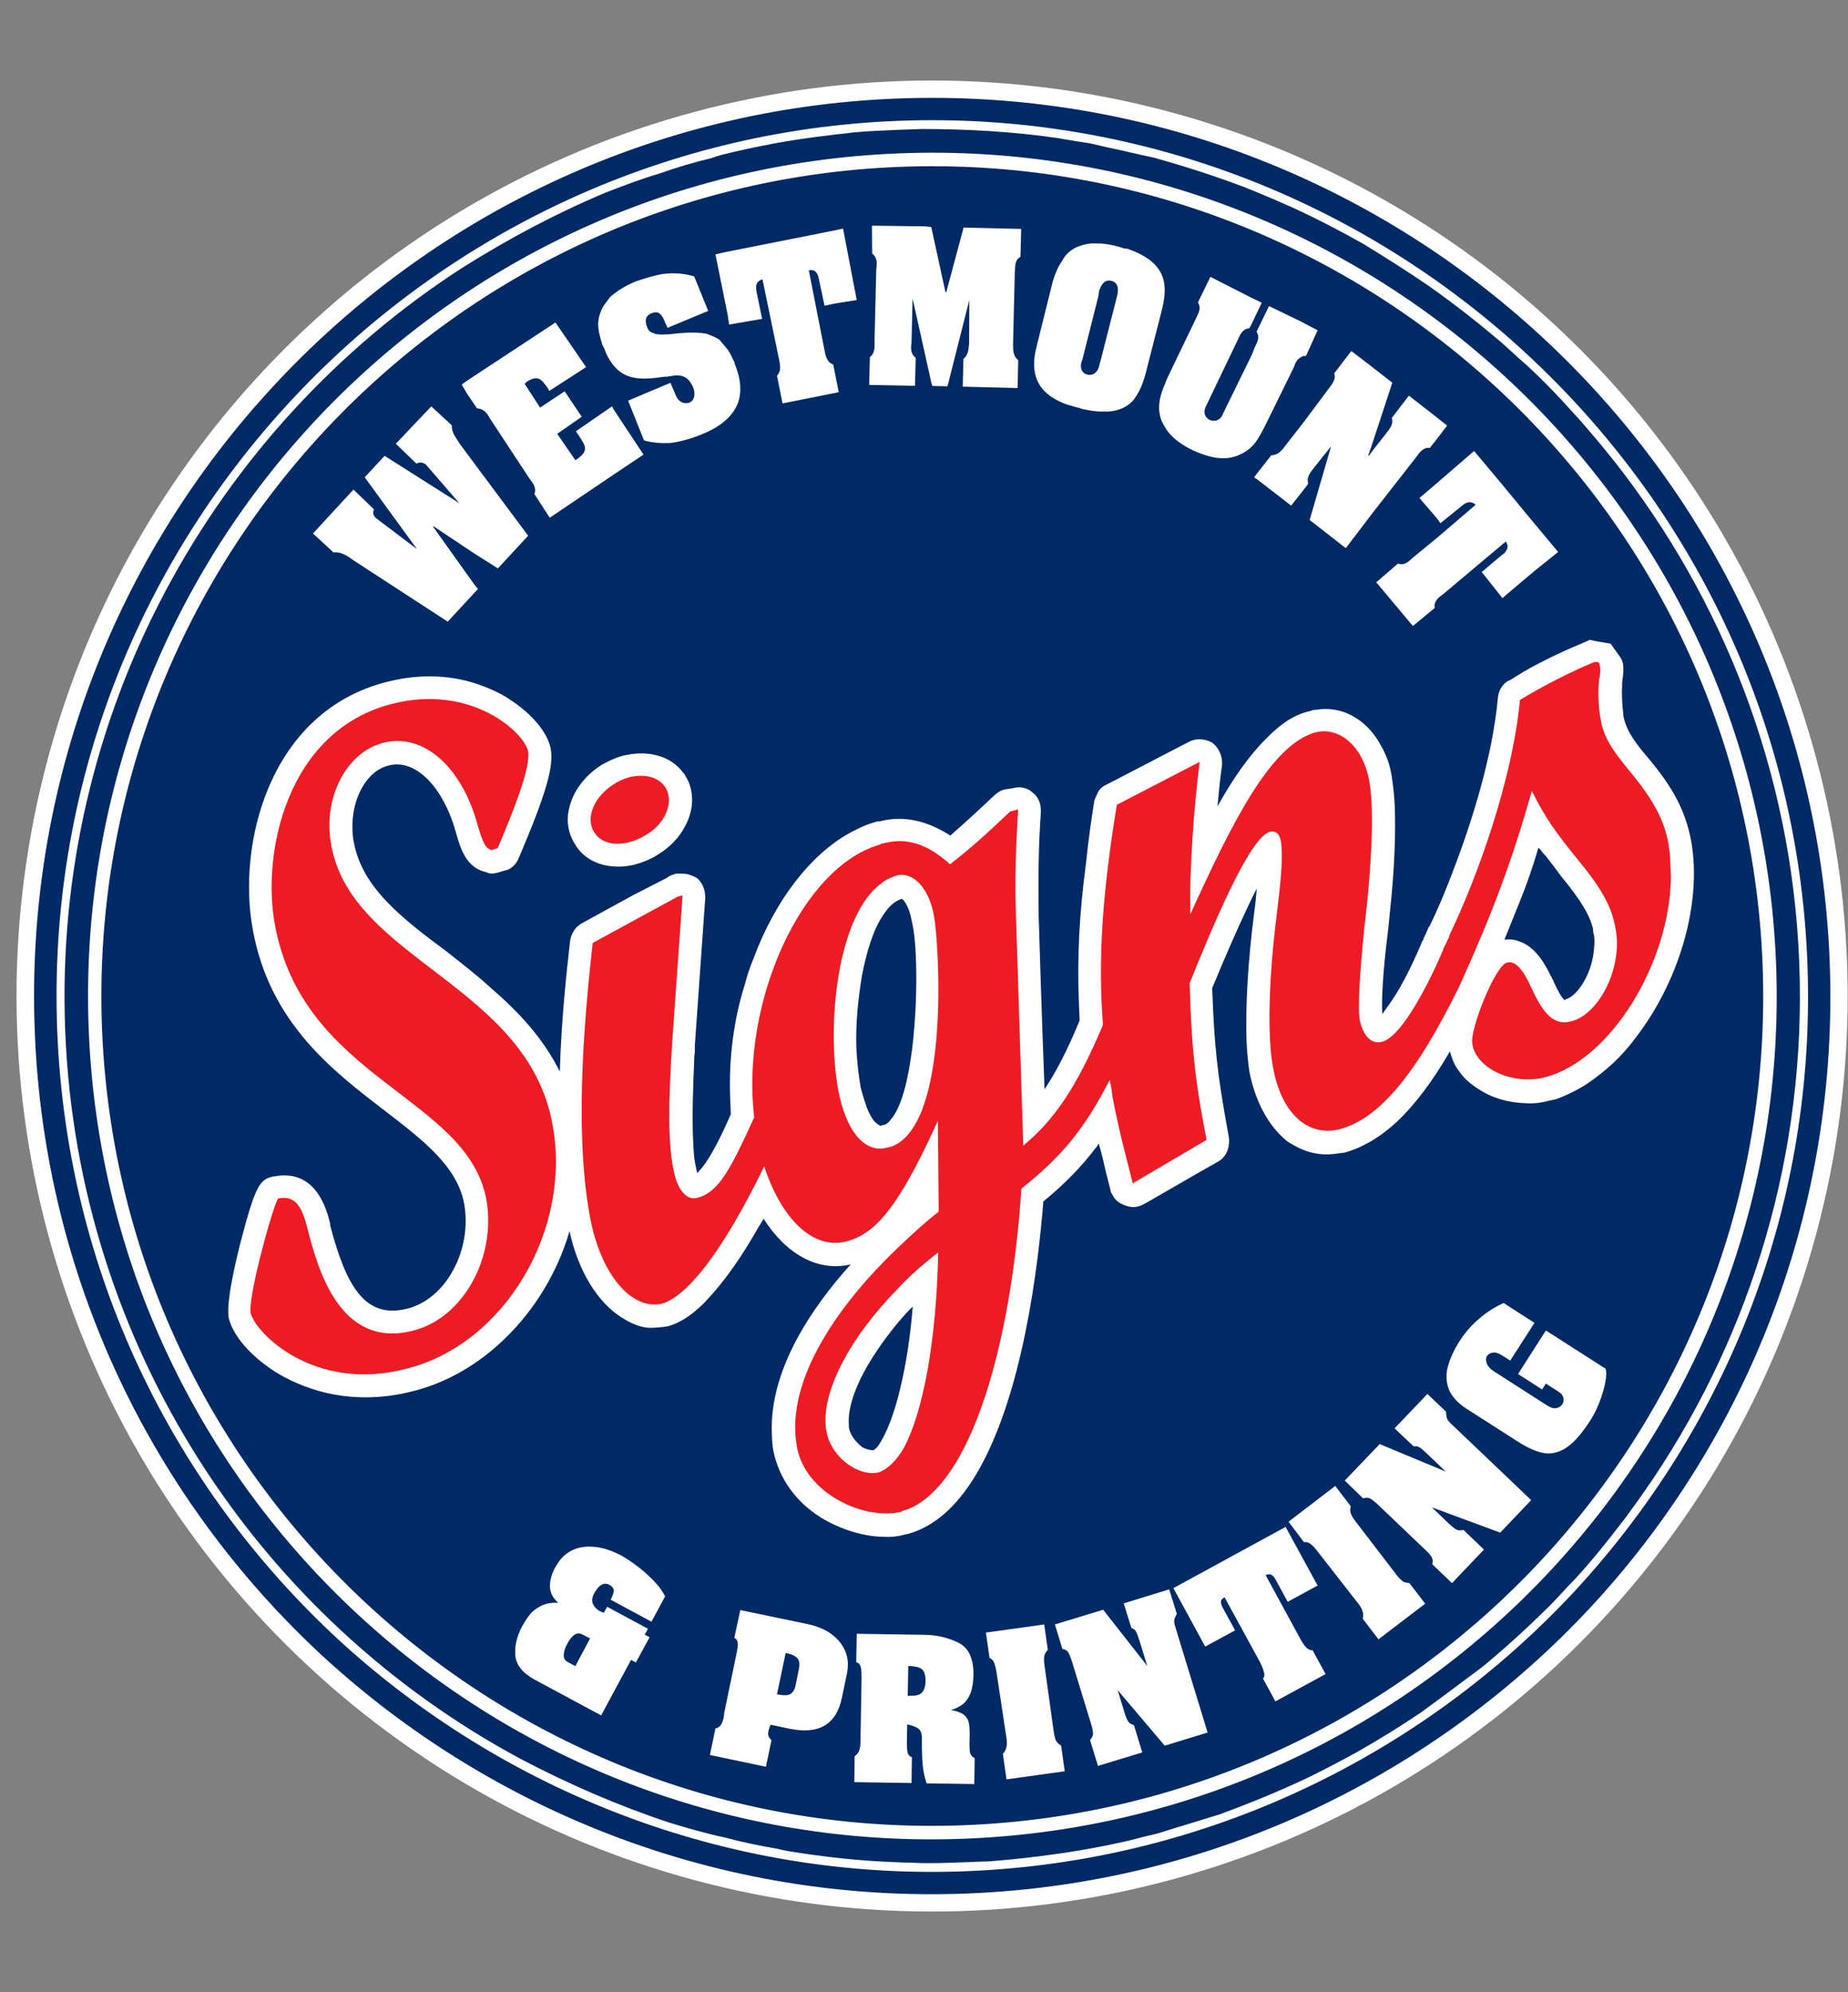 <?xml version="1.0" encoding="utf-8"?>
<!-- Generator: Adobe Illustrator 25.4.1, SVG Export Plug-In . SVG Version: 6.00 Build 0)  -->
<svg version="1.1" id="Layer_1" xmlns="http://www.w3.org/2000/svg" xmlns:xlink="http://www.w3.org/1999/xlink" x="0px" y="0px"
	 viewBox="0 0 1068.6 1152" style="enable-background:new 0 0 1068.6 1152;" xml:space="preserve">
<rect x="0" y="0" width="1068.6" height="1152" fill="#808080" stroke="none"/>
<style type="text/css">
	.Arched_x0020_Green{fill:url(#SVGID_1_);stroke:#FFFFFF;stroke-width:0.25;stroke-miterlimit:1;}
	.st0{fill:#FFFFFF;}
	.st1{fill:#002A66;}
	.st2{fill-rule:evenodd;clip-rule:evenodd;fill:#002A66;}
	.st3{fill-rule:evenodd;clip-rule:evenodd;fill:#FFFFFF;}
	.st4{fill-rule:evenodd;clip-rule:evenodd;fill:#ED1C24;}
</style>
<linearGradient id="SVGID_1_" gradientUnits="userSpaceOnUse" x1="233.092" y1="972" x2="233.799" y2="971.293">
	<stop  offset="0" style="stop-color:#20AC4B"/>
	<stop  offset="0.983" style="stop-color:#19361A"/>
</linearGradient>
<ellipse transform="matrix(0.707 -0.707 0.707 0.707 -249.396 549.902)" class="st0" cx="539.1" cy="576" rx="529.5" ry="529.5"/>
<g>
	<path class="st1" d="M910.7,920c-87.8,94.5-212.3,156.6-351.9,162.1c-139.2,5.5-268.1-46.7-363.1-133.9
		C100.1,859.8,38.6,735.8,33.1,596.1c-5.5-139.7,46.1-268.1,134.4-363.6c87.8-95,212.2-157.1,351.4-162.6
		c139.7-5.5,268.6,46.6,363.6,134.5c95.5,88.3,157.1,212.2,162.6,351.9C1050.6,696,999,824.4,910.7,920L910.7,920z M891.5,194.7
		C793.8,104.4,661.7,51.4,518.4,57c-142.8,5.6-270.3,68.9-360.6,166.6C67.5,321.2,14.5,453.3,20.1,596.6
		C25.7,740,89,867.5,186.7,957.8c97.7,89.8,229.7,142.8,372.5,137.2c143.3-5.6,270.8-68.9,361.1-166.1
		c90.3-97.7,143.3-229.8,137.7-373.1C1052.4,412.5,989.2,285,891.5,194.7L891.5,194.7z"/>
</g>
<path class="st2" d="M1040.4,556.5c-4.3-110.1-44.2-210.4-107.6-290.6c-4.9-6-9.3-11.6-14.2-17.1c-3.3-4-6.5-7.5-9.8-11.1
	c-8.1-9-16.8-18.1-26-26.5c-5.9-5-11.3-10.5-17.3-15.4c-12.9-10.9-26.3-21.3-39.7-30.7c-12.3-8.4-24.6-16.2-37.4-24
	c-12.8-7.3-26-14.1-39.3-20.3c-9.5-4.3-19.6-8.6-29.1-12.4c-17.4-6.6-34.8-12.2-52.7-17.2c-5.8-1.3-12.1-2.6-17.8-4
	c-6.3-1.3-12.1-2.6-17.8-4c-4.2-0.9-8.4-1.2-12.6-2.1c-2.6-0.4-5.2-0.8-7.8-1.3c-25.6-3.7-52.2-5.2-78.7-5.2
	c-4.1,0.2-8.8,0.3-13.5,0.5c-8.8,0.4-17.7,0.7-26.5,1.6c-4.7,0.7-8.8,0.9-13.5,1.6c-21.2,2.4-41.9,6.3-62,11.3
	c-2,0.6-4.1,1.2-5.6,1.8c-10.3,2.5-20.6,5.5-30.3,9c-10.3,3-21,7.1-31.3,11.1c-28.6,12-56.1,26.7-82.5,43.3
	c-144,93-236.9,257.9-229.7,441.2c7.2,183.3,112.7,340.4,263.6,421.3c27.6,14.5,56.2,26.9,85.7,36.7c10.5,3.2,21.6,6.4,32.1,8.6
	c10,2.7,20.5,4.9,30.9,6.6c1.6,0.5,3.7,0.9,5.8,1.3c20.4,3.3,41.3,5.7,62.7,6.4c4.7,0.3,8.9,0.2,13.6,0.5c8.8,0.2,17.7-0.2,26.5-0.5
	c4.7-0.2,9.4-0.4,13.5-0.5c26.4-2.1,52.8-5.7,78.1-11.4c2.6-0.6,5.2-1.2,7.7-1.9c4.1-1.2,8.2-1.9,12.4-3.1
	c5.7-1.8,11.3-3.6,17.5-5.4c5.7-1.8,11.8-3.6,17.5-5.4c17.4-6.4,34.3-13.3,51.2-21.3c9.2-4.5,18.9-9.6,28-14.6
	c12.7-7.2,25.4-15,37.6-23.3c12.1-8.8,23.7-17.6,35.4-26.3c12.6-10.4,25.1-21.8,37.2-33.7c5.5-5.4,10.5-11.3,16-16.8
	c8.5-9.2,16.4-18.9,23.8-28.5c3-3.8,5.9-7.5,8.9-11.8c4.4-5.9,8.4-11.8,12.8-18.2C1012.9,769.8,1044.7,666.6,1040.4,556.5z"/>
<path class="st3" d="M977.9,486.2c-3.3-17-10-30.3-25.3-48.4c-10.4-12.1-12.6-17.7-13.9-23.9l0-1c-0.7-4.6-1-11.4-0.7-17.1l0-1
	c0.4-3.1,0.8-5.8,0.7-8.4c-0.1-1.6-0.1-3.1-0.7-4.1c0,0,0-0.5-0.6-1.5c-1.7-2.5-6.1-8.6-6.1-8.6l-7.8-1.3l-4.2-0.9
	c-1,0.6-2.6,1.1-5.1,2.3c-5.6,2.3-14.8,6.3-24.5,11.4c-5.6,2.8-11.2,6.2-16.3,9.5l-1.5,0.6c-3.5,2.2-5.5,5.9-5.8,10.1
	c-2.9,32.3-14.4,70.2-26.7,101.9c-4.2,11.1-8.5,21.1-12.9,30.1c0,0-0.5,0-0.5,0.5c0,0,0,0.5-0.5,1.1c0,0.5-2.4,5.3-2.4,5.3
	c0,0.5,0,1-0.5,1.1c-6.2,14.8-12,26-16.9,33.4c-2.4,3.7-4.9,7-6.4,9.1c0-0.5,0-1-0.1-2.1c-0.2-6.2,0.2-20.8,3.4-45.9
	c0.4-3.7,0.8-7.3,1.1-11c2.7-24.5,3.4-45.9,2.8-61.5c-0.3-6.7-1-11.9-1.7-16.6c-0.8-5.7-2.5-10.8-4.8-15.4
	c-4-8.2-9.4-14.7-15.8-18.6c-7.5-4.9-15.8-6.1-23.6-4.8c-1,0-1.6,0.1-2.6,0.6c-9.3,1.9-17.4,7.4-25.4,15.6
	c-10,9.8-19.4,23.1-28.6,39.6c0.7-7.8,1.5-15.7,2.7-24.5c0-0.5-0.1-1-0.1-1.6c-0.2-4.2-2.4-8.2-5.6-10.7c-4.2-2.4-9.5-2.7-13.5-0.5
	l-6.6,3.4l-17.3,9l-17.3,9l-6.6,3.4c-2.6,1.1-4.6,3.3-5.5,5.9c-0.5,1.1-1,2.1-1.4,3.2c-2.1,13.1-3.7,25.1-4.8,36.1
	c-4,29.8-5.1,54.8-4.2,79.2c0.2,4.1,0.3,7.8,0.5,11.9c-7.1,17.4-13.9,30.2-20.3,39.8c-1.5-37.4-3.4-100.2-3.4-100.2
	c-0.3-22.3-0.1-41.1,1.3-60.4c0-0.5,0-1-0.1-1.6c-0.1-3.6-1.8-7.2-4.5-9.2c-3.2-3-7.4-3.9-11.6-2.7l-4.6,0.7
	c-2.6,0.6-4.1,1.7-6.1,3.4c-11.5,10.9-18.1,16.8-25.6,23.4l-0.5-0.5c-13.3-8.3-26.5-11.4-40.3-7.8c-0.5,0-1,0-1.6,0.1
	c-4.1,1.2-7.7,2.4-11.8,4.6c-25,11.9-46.8,40.3-59.5,74.6c-1.9,4.7-3.8,10-5.1,15.3c-6.5,20.5-9.2,43-8.4,64.8
	c0.1,3.1,0.2,6.2,0.4,9.9c-6.2,14.3-13,27.5-18.5,33c0,0.5-0.5,0.5-1,1.1c0-1-0.6-2.1-0.7-3.6c-1.2-4.6-1.5-10.9-1.7-17.6
	c-0.5-11.9,0-27.6,0.8-46.8c0.4-2.1,0.3-4.2,0.3-6.2l6-85c0-0.5,0-1-0.1-1.6c-0.1-3.6-1.8-7.2-4.5-9.7c-1.6-1-3.7-1.9-5.8-2.4
	c-2.1-0.4-4.2-0.3-6.3-0.3l-2.1,0.6c-1.5,0.6-2.5,1.1-3.1,1.7l-19.9,10.2l-29.5,16.2c-4.1,2.2-6.5,6.5-6.9,10.7
	c-1.9,16.7-5,44.4-5.9,75.1c-9.6-19.4-24.2-34.9-39.9-48.4c-8.1-7.5-17.2-14.4-25.2-20.8c-26.8-19.8-49.3-37.6-54-63.4
	c-0.6-2.6-0.7-5.2-0.8-7.2c-0.7-17.7,8-34.1,20.9-37.2c15.4-4.2,31.7,12.3,39,39c2.4,8.2,5.5,20.1,17.5,22.7c2.1,1,4.2,0.9,6.3,0.3
	l4.1-1.2c4.1-0.7,7.1-3.9,8.5-7.6c15.7-37,20.3-52.8,18.3-63.1c-1.9-9.3-10.7-19.9-23.5-28.2c-4.3-3-10.1-5.9-18-8.7
	c-13.2-4.7-31.5-7.1-53.1-1.6c-68.5,17.3-86.8,94.4-77.6,143.5c9.9,54.2,46.9,81.9,76.4,104.6c22.5,17.3,41.8,32.2,45.8,53.8
	c4.7,26.3-10.3,55-33,60.6c-24.7,6.2-35.4-13.7-44.5-48.2l0-1c-1.9-7.7-8-31.9-32.3-27.3l-0.5,0c-7.7,1.8-10.2,4-19.3,39.2
	c-8.1,32.6-6.8,39.3-6.7,41.9c2,10.3,12.3,22.4,26.7,31.7c13.3,8.3,41.4,21.3,80,11.4c20.1-5,38.4-16.1,52.9-30.2
	c17.5-16.8,30.7-38.6,37.6-62.3c5.1,23.2,16.2,41,30,49.8c5.3,3.4,10.6,5.8,16.4,6.1c3.6-0.1,6.7-0.3,10.4-0.9
	c6.7-1.8,13.8-6.3,20.8-13.3c9-9.2,18.9-22.1,29.1-39.6c1.5-2.7,3.4-5.9,5.4-9l0-0.5c13.3,20.8,31.4,31,50.5,26.6
	c-23.4,25.9-47,61.7-45.6,97.5c0.1,3.6,0.3,7.3,0.9,10.4c3.2,15.5,12.6,29.2,27.5,38.5c11.2,6.8,24.4,11,36.3,11.1
	c4.7,0.3,8.9-0.3,13-1.5l0.5,0c16-4.3,28.5-16.2,38.8-32.7c28.4-45.8,37.2-124.7,40-159.7c12.6-10.4,22.1-20.1,31-31.9
	c0.5-0.5,0.5-1.1,1-1.6c1.8,5.6,3.1,11.9,4.3,17l2.5,9.8c0,1,0.6,2.1,1.1,2.6c1.2,3.1,3.8,5,6.5,6c2.1,1,4.2,1.4,6.3,1.3
	c2.1-0.1,3.6-0.7,5.7-1.8l11.7-6.7l17.3-10l13.7-7.8c4.1-2.2,6.5-7,6.3-12.2c0-0.5,0-1-0.1-1.6c-4.7-26.3-8-44.4-9.3-77.6
	c-0.1-2.6-0.2-5.7-0.4-8.8c10.5-25.4,19.1-44.4,25.8-57.7c-0.4,4.2-0.7,8.9-1.5,14.1c-3.6,28.2-5.1,54.3-4.4,74
	c0.3,7.3,1,13.5,1.7,18.1c3.2,16,10,29.2,19.2,37.7c1.6,1.5,3.2,3,5.3,3.9c7,4.4,15.3,6.7,23.6,5.8c2.1-0.1,4.6-0.7,6.7-0.8
	c10.8-3,21-9.1,31-18.4c10-9.7,19.9-22.6,30.1-40.2c1.2,4.1,2.4,7.7,5.1,11.2c2.8,4.1,6.5,7.5,11.3,10.5c8,5.4,18,8.1,27.9,8.3
	c4.7,0.3,9.3-0.4,13.5-1.6c1,0,2-0.6,3.1-0.6c8.2-2.9,16.9-7.4,24.4-13.4c3-2.2,6-4.9,9.1-7.6c4.5-4.3,9-9.2,12.9-14.6
	C970.2,568.7,984.5,523.4,977.9,486.2z M521.1,800.6c-4,17.8-8.8,28.4-12.2,33.8c-1.5,2.7-3,3.8-4,4.3c-1,0-3.7-0.4-6.3-1.8
	c-3.7-3-7-7-7.7-11.2c0-1-0.1-2.1-0.1-3.1c-0.4-10.4,5.3-25.2,16.1-41.2c3.9-5.9,7.9-11.2,12.9-17.2c2.5-2.7,5-5.9,8-8.6
	C526.3,773.9,523.8,789,521.1,800.6z M515.1,647.4c-1.5,2.1-3,3.2-5.1,3.3c-0.5,0.5-1,0.6-2.1-0.4c-2.1-1-4.3-4-6.6-9.6
	c-1.1-3.1-2.4-7.2-3.6-11.8c-1.3-7.2-2.1-15-2.5-22.8c-0.5-14,1-28.1,3.1-41.2c2.6-14.1,6.7-27.3,12.1-35.3
	c3.4-5.3,6.9-8.6,11.1-9.8c1.1,0.5,4.3,4.5,5.7,12.8c1.2,4.6,2.1,12.4,2.4,20.7C530.9,585.4,527.1,633.9,515.1,647.4z M921.2,552.9
	c-2.1,12.6-10,23.8-16.2,25.1c0,0,0,0,0,0.5c-1-0.5-3.2-3-7.2-12.2c-0.5-0.5-0.6-1.5-1.1-2c-2.9-6.1-8.5-16.3-17.4-19.6
	c-3.2-1.4-6.3-1.8-9.4-1.2c2.8-6.9,5.7-14.3,8.5-21.1c4.3-10.6,8-21.1,11.2-32.2c1.6,1.5,2.7,3.5,4.4,5c2.7,3.5,5.5,7.1,8.8,11.6
	c11.5,14.1,15.9,21.7,17.8,28.4c0.6,1.5,0.6,2.6,0.7,4.1c0.6,1.5,0.6,3.1,0.7,4.6C922,547.2,921.6,550.3,921.2,552.9z M203.9,323.7
	l55,35.8l16-17.3l1.5-1.6l-1.7-2l-24.2-33.9l0-0.5l23.5,15.7l13.9,8.8l17.5-18.9l-33.5-45l-6-8.1c-2.2-3.6-4.9-6.6-4.6-10.7
	l-11.9-11l-20.5,21.6l11.9,11.5c2-1.1,4.1-0.7,5.7,0.8l19.1,22.1l-43.2-27.4l-11.5,12.4l30.2,41.5l-23.6-17.8
	c-1.6-1.5-2.2-3-1.2-5.1l-11.9-11.5l-23.4,25.4l11.9,11C196.4,318.8,200.7,321.2,203.9,323.7z M275.8,236.1c4.2,0.4,5.8,2.9,7.5,5.9
	l22.7,34.5c2.2,3,4.4,5.6,3,9.2l8.9,13.7l38.5-26l15.7-10.5l-17.1-25.9l-1.1-2L333,249.4l1.7,2.5c3.9,6.1,6,8.6-1,13.6l-1,0.6
	l-10.5-15.2l14.2-9.9l-9.9-14.7l-14.2,9.4l-8.9-13.7l1-1.1c6.1-3.9,8.2-2.4,12.1,3.2l1.1,2l21.3-13.8l-17.7-25.8L270,220.2l-3,2.2
	l3.3,5.6L275.8,236.1z M394.9,446.7c-6.6-9.1-19.2-12.8-32.1-10.2c-4.7,0.7-9.8,3-14.9,5.8c-9.6,6.1-16.6,15.2-18.8,25.2
	c-1.8,7.3-0.5,14.6,3.4,20.7c6.1,10.7,19.3,14.8,32.7,12.2c5.1-1.2,10.3-3,15.4-6.3c7.1-4.4,12.1-9.8,15.5-16.2
	c2.9-5.3,4.3-11.1,4.1-16.3c-0.2-4.7-1.4-9.3-4.2-13.4C396,447.7,395.4,447.2,394.9,446.7z M349.4,201.5c1.2,3.6,2.9,6.6,4.5,8.7
	c7.1,9.6,16.5,9.7,30,7.7l2.1-0.1c6.7-1.3,11.4-1.5,14.8,6.2c1.2,3.1,1.3,7.2-2.2,8.9c-2.1,0.6-4.2,0.2-5.8-1.3
	c-1.6-1-2.8-5.1-5.1-10.2l-1.5,0.6l-23,9.7l9.2,23c5.2,1.4,9.9,1.7,15.1,1.5c6.2-0.8,12.4-2.6,18-4.9c4.6-1.8,8.7-4,12.2-6.7
	c2-1.6,4-3.3,5.5-5.4c6.5-8.1,6-18.4,1.5-29.2l0-0.5c-1.1-2-1.7-3.6-2.8-5.6c-1.1-2-2.7-3.5-3.8-5c-1.1-1-1.6-2-2.2-2.5
	c-2.2-1.5-4.8-2.4-7.4-3.4c-6.8-1.3-15.6-0.4-22.3,0.4l-1.1,0c-2.1,0.1-5.7,0.2-7.3-0.8c-2.1-0.4-3.2-2-3.8-4
	c-1.2-3.1-0.8-6.2,2.8-7.4c4.6-2.3,6.8,2.3,8,5.9l0.6,1l0.6,1.5l23.5-9.8l-8.1-20c-6.3-1.8-12.1-2.1-17.7-1.4
	c-5.2,0.7-10.3,2.5-16,4.3c-5.6,2.3-11.2,5.6-15.2,9.4c-1,1.6-2.5,3.2-3.5,4.8c-4.4,8-3.6,13.1-0.7,22.4L349.4,201.5z M421.6,187.7
	l19.1-3.3l-3.2-15.5c-0.7-4.1-0.2-6.2,3.4-7.4l9.6,46.4c0.7,3.6,1.3,6.7-1.2,9.4l3.2,16l32.5-6.5l-3.2-16c-3.7-1.4-4.4-5-5-8.1
	l-9.1-46.4c3.6-0.7,5.2,1.4,5.9,5.5l3.2,15l6.2-1.3l12.4-2l-7.9-41.3l-6.2,1.3l-61.9,12.3l-5.7,1.3l7.1,35.1L421.6,187.7z
	 M529.5,206.9c-3.2-2.5-2.8-5.6-2.4-9.3l0.6-25l10.8,48.5l0.6,2.1l8.8,0.2l12.6-49.9l-0.1,25c-0.4,3.1-0.3,6.8-3.3,9l-0.4,16.1
	l31.7,0.8l0.4-16.1c-3.2-2.5-2.9-6.1-3-9.2l1-41.6c0.4-3.7-0.3-6.8,3.3-9l0.4-16.1l-33.3-0.8l-10,37.3l-0.5,0l-8.2-37.6l-3.6-0.4
	l-30.7-0.4l0.1,16.1c3.2,2.5,2.8,5.6,2.4,9.3l-1,41.1c0.1,3.6,0.3,7.3-2.7,9.5l-0.4,16.1l26.5,0.5L529.5,206.9z M617.4,234.1
	c2.1,0.4,4.2,1.4,6.8,1.8l1.1,0.5c4.2,0.9,8.4,1.7,12.5,1.6c6.8,0.3,13-1.6,17.4-6.4c3-3.8,5.4-8.5,7.2-15.4l8.6-33.6l0.9-3.7
	c2.7-10.5,1.9-17.8-2-23.3c-3.9-5.6-10.2-9-18.1-11.8c-1.6,0.1-2.6-0.4-4.2-0.9c-4.7-1.4-9.4-2.2-13.6-2.1
	c-4.7-0.3-8.8,0.9-12.4,2.6c-3.1,1.7-5.6,3.9-7.5,7.6c-2,2.7-3.9,6.9-5.3,11.6l-9.4,37.8C594.5,219.4,602.7,228.9,617.4,234.1z
	 M625.8,208.3l9.4-37.3l0.4-3.1c0.5-0.5,1.8-6.8,7.1-5.5c5.3,1.4,3.4,7.7,3.4,8.2l-9.5,37.3l-0.9,3.2c0,0.5-1.3,6.8-7.1,5.5
	C623.4,215.1,625.3,208.8,625.8,208.3z M671.9,243.9c0.6,1,1.1,2,1.7,3.1c3.9,6.6,10.3,10.5,16.1,13.4c7.4,3.3,15.9,6.1,24.1,3.7
	c5.6-1.8,9.2-4.5,12.2-8.3c2-2.7,3.9-6.4,5.8-10.1l16.4-33.4c0.9-2.6,1.9-4.8,4.4-5.9c0.5-0.5,1.5-0.6,2.6-0.6l6.7-14.8l-10.1-5.3
	l-18-8.7l-7.2,14.8c2.2,3.6,0.2,6.2-1.2,9.4l-1.4,3.7l-16.9,34.5c-0.4,1.6-2.9,5.3-7.7,3.4c-4.2-2.4-2.9-6.6-1.9-8.2l18.3-38.2
	c1.4-3.2,2.9-6.3,6.5-6.5l1-1.6l6.3-13.2l-6.9-3.4l-22.8-11.6l-7.2,14.8c2.2,3.6,0.2,6.2-1.2,9.4l-16.3,33.9c-1,2.1-1.4,3.7-2.4,5.8
	C670.3,230.4,669,236.7,671.9,243.9z M754.1,243.8l-10.9,14c-2,2.7-4,5.3-8.1,5.5l-8.4,10.7l-1.5,2.1l1.6,1l19.8,15.3l8.9-11.3
	l1-1.6c-1.2-3.6,1.3-6.3,3.3-9l9.9-12.4l-12.4,42.6l20.9,16.3l16.3-21.4l24.3-31.1c2-2.7,3.9-5.9,8.1-5.5c0,0,1-1.6,2.5-3.2l7.4-9.7
	l-8.1-6.4l-14-10.9l-9.9,12.9c1.2,3.6-1.3,6.3-3.3,9l-8.4,10.7l-1.5,2.1l-0.5,0l1.9-5.3l12.1-36.9l-14-10.9l-9.7-7.4l-9.9,12.9
	c1.2,3.6-1.3,6.3-3.3,9L754.1,243.8z M820.8,288l10.4,12.1l1.7,2.5l12.1-9.8c3-2.7,5.6-3.3,8.3-0.9l-21.6,18.5l-14.6,12
	c-2.5,2.2-5,4.9-8.7,3.5l-12.1,10.4l-0.5,0.5l0.5,0.5l20.7,24.7l12.6-10.4c-0.6-3.1,1.4-5.3,3.4-6.9c0.5-0.5,1-0.6,1.5-1.1l35.7-30
	l0.5-0.5c1.7,2.5,1.2,4.1-0.3,6.2c-0.5,0.5-1,1.1-2,1.7l-11.6,9.8l12,15.1l2.5-2.2l16.1-13.6l13.6-10.9l-14.7-17.6l-17.5-21.2
	l-16.4-19.6l-22.1,19.1L820.8,288z"/>
<path class="st4" d="M373.4,482.9c11.7-6.7,16.4-19.4,11.4-27.5c-5-8.1-18.6-9.2-29.7-2c-11.7,7.2-16.9,19.9-11.4,28
	C348.7,489.6,361.7,490.1,373.4,482.9L373.4,482.9z M515.7,663c-1,0.1-1.5,0.6-2.6,0.6c-12.8,3.6-23.7-9-28.3-32.7
	c-7.2-38.7-0.4-101.9,24.9-120.1c2.5-2.2,5.6-3.3,8.7-4.5c9.8-2.5,19,7.6,21.7,23.6C542.7,543.3,550.1,649.7,515.7,663L515.7,663z
	 M522.6,837.4c-4.4,7.5-9.4,12.3-14.6,14.1c-11.3,2.5-27.3-8.3-30.1-23.8c-4-21.2,13-53.6,41-82.2c7-7.6,15-14.6,23.6-21.2
	C541.5,775.8,533.7,816.7,522.6,837.4L522.6,837.4z M964.9,488.3c-2.6-13.9-8.3-25.1-22.5-42.3c-10.9-13.1-15.4-20.7-16.8-30
	c-1.3-6.2-1.7-15.5-0.9-23.4c0.9-3.1,0.8-6.8,0.2-8.3c-0.1-1.6-1.1-1.5-2.7-1.5c-2.1,0.6-24.5,10.3-43.3,22
	c-4.4,46.5-24.6,102.4-40.9,136.3c0,0.5,0,1-0.5,1.6c-1,2.1-1.9,4.2-2.9,5.8l0,0.5c-7.1,16.9-23.5,50.3-35.3,53.4
	c-6.2,1.8-11-3.2-13-12.5c-1.3-7.2,0-27,2.6-53.2c4.7-38.7,5.6-70.4,2.9-84.9c-3.4-19.6-16.8-31.6-30.7-28.4
	c-26.3,6.8-48.9,52.9-72.8,105.3c-0.6-27,2.2-62.5,5.4-88.1l-47.9,24.8c-8.4,51.3-11,89.9-8,127.2c-15.7,37.5-29,55.7-46.1,69.9
	l-4.2-132.5c-0.8-21.3,0-41.1,1.2-61.9l-4.6,1.2c-15.5,14.6-22.1,20.6-34.7,30.5c-13.5-12-25.1-15.7-39-12c-0.5,0-1,0-1.5,0.6
	c-45.3,12.7-80.7,91.1-72.8,157.8c-12.9,28.1-20.1,43.4-33,46.5c-6.2,1.8-11.7-5.3-13.6-16.1c-3.2-14.4-3.1-38.4-0.8-73.8l6-85
	l-2.6,0.6l-49.4,26.9c-3.4,31.9-11.5,104.5-1.6,158.2c6,33,24,54.7,42,50.3c8.2-2.4,27.5-15.1,58.8-79.3
	c10.1,30.8,28.4,48.3,47.5,43.4c9.8-2.5,18.4-9,27.7-22.4c7.4-10.7,15.6-26.1,25.2-47.3l0.5,52.5c-7.1,5.5-15.6,13.1-24.6,21.8
	c-30.6,29.3-64.7,74.3-57.4,114.1c4.7,26.9,38.6,42.7,60.2,37.7c1-0.6,2-1.1,3.1-1.2c37.9-14,60.7-97,66.5-185.7
	c22.7-18.1,36.1-33.7,51.1-62.9c0.6,3.1,1.3,6.2,1.4,8.8c4,21.2,8.2,36.1,11.9,51l42.7-25.1c-5.8-29.9-8.7-49.6-9.8-90.6
	c12.8-31.7,34.6-84.6,46.5-87.6c3.6-0.7,5.8,1.3,6.5,7c0.9,8.8-0.2,20.8-2.6,40.7c-4.8,37.1-5.5,71.5-2.2,88.5
	c4.7,26.3,19.8,40.3,38.3,35.9c23.2-6.1,44.5-31.9,69.5-82.8c19.6-43.4,30-71.4,41.9-112.9c7.9,15.8,12.9,22.9,27.6,41
	c13.6,16.6,18.7,26.8,20.7,38.2c4.5,22.2-9,49.8-25.5,54c-9.3,2.5-15.7-3-23.1-19.4c-5.1-11.2-9.5-15.8-14.1-14.5
	c-6.7,1.3-21.9,39.4-20,47.1c2.1,14,23.3,24,41.9,19.2c38.1-9.8,72.3-66.3,72.9-115.7l-0.5-11.9C965.7,493.4,965,490.9,964.9,488.3
	L964.9,488.3z M191.6,489c-5.2-26.8,8.3-53.9,29.9-59.4c23.2-6.1,45.8,13.8,54.9,48.3c3,10.3,4.7,12.8,7.8,13.7l3.6-1.2
	c9.5-22.2,19-46.5,17.6-55.8c-2-10.8-32.7-39.3-78.6-27.6c-60.8,15.4-75.7,86.2-67.8,128c16.5,89.3,111,99.1,122.2,158.5
	c6,33.6-13.4,68.7-42.3,76c-43.3,11.1-55.6-37.9-61.1-59c-3.7-14.9-8-18.9-16.8-17.5c-2.1,0.6-17.6,55.8-16.1,66.2
	c2.5,11.3,36.7,46.4,90.2,32.3c56.7-14.2,95.7-80.2,84.4-141.1C305.1,569.8,203.6,555.1,191.6,489L191.6,489z"/>
<path class="st3" d="M557.7,1055.5C293.4,1065.9,69.5,859.9,59,595.1C48.6,330.3,255.7,106.9,520,96.5
	c264.8-10.4,488.7,196.1,499.2,460.9C1029.5,822.2,822.5,1045.1,557.7,1055.5L557.7,1055.5z M519.7,88.7
	c-269,10.6-479,237.2-468.4,506.7C61.9,864.9,289,1073.9,558,1063.3c269.5-10.6,479.5-236.8,469-506.2
	C1016.3,287.6,789.1,78.1,519.7,88.7L519.7,88.7z"/>
<g>
	<path class="st0" d="M318,917.3c0-3.6,1-7.1,2.9-10.6c0.4-0.8,1.1-1.8,1.9-3.1c2-3,4.5-5.2,7.3-6.7c2.8-1.5,5.9-2.3,9.2-2.5
		c3.3-0.1,6.6,0.2,9.9,1.1c3.3,0.9,6.5,2.2,9.6,3.8c1.5,0.8,3,1.7,4.3,2.6c3.2,2.1,6.2,4.3,9,6.7c2.8,2.4,5.3,4.8,7.5,7.3
		c2.2,2.5,3.9,5,5,7.3l-7.9,14.6l-23.6-12.7c1.2-2.2,1.8-4,1.8-5.3c0-1.3-0.9-2.4-2.5-3.3c-3.2-1.7-6.2,0-8.9,5.1
		c-1.2,2.3-1.4,4.3-0.6,6c0.8,1.7,2.1,3.1,3.9,4.1c0.8,0.4,1.6,0.7,2.4,0.9l1.9-3.4l23.6,12.7l-1.9,3.4l2.8,1.5l-7.9,14.6l-2.8-1.5
		L347.6,992l-38.1-20.5c-7.1-3.8-11-8.5-11.5-14c-0.5-5.5,0.8-11.1,3.8-16.8c1.4-2.5,2.8-4.8,4.3-6.7c1.5-2,3.7-3.7,6.5-5.2
		c2.8-1.5,6.2-2.1,10.2-1.9C319.6,924,318,920.9,318,917.3z M341.2,947.5l-4.2-2.2c-1.9-1-3.5-0.9-5,0.2c-1.5,1.1-2.9,3-4.2,5.5
		c-1.1,2-1.7,3.9-1.8,5.9c-0.2,2,0.7,3.4,2.5,4.4l4.2,2.2L341.2,947.5z"/>
	<path class="st0" d="M428.1,931.1l39.4,8.2c3.3,0.7,6.4,1.8,9.4,3.3c3,1.5,5.6,3.5,7.8,5.9c2.2,2.4,3.8,5.2,4.8,8.5
		c1,3.3,1,7,0.2,11l-2.9,13.9c-3.2,15.4-13.3,21.3-30.3,17.8l-10.9-2.3c-0.6,1.2-0.9,2.4-1.2,3.4c-0.3,1.3-0.3,2.4,0,3.2
		c0.3,0.8,0.9,1.6,1.7,2.3l-3.2,15.4l-32.4-6.8l3.2-15.4c2.4-0.3,4-2.4,4.8-6.4c0.1-0.7,0.2-1.3,0.2-1.8c0-0.5,0-0.6,0-0.4l7.2-34.7
		c0.5-2.2,0.7-3.9,0.7-5.1c0-1.2-0.2-2.1-0.5-2.6c-0.3-0.5-0.8-1-1.5-1.4L428.1,931.1z M454.3,955.9l-5,23.9c4,0.8,6.6,0.7,8-0.3
		c1.4-1,2.3-2.6,2.7-4.7l1.9-9.3c0.4-2.1,0.5-3.7,0.1-4.9c-0.4-1.2-1.1-2.1-2.3-2.8C458.6,957,456.8,956.4,454.3,955.9z"/>
	<path class="st0" d="M495.4,944.8l39.4,0.6c7.1,0.1,13.6,1.7,19.5,4.6c5.9,3,8.7,9.2,8.6,18.6c-0.1,4.5-0.7,8.1-1.8,10.8
		c-1.1,2.7-2.6,4.7-4.3,6.1c-1.7,1.3-4,2.5-6.8,3.4c3.3,0.6,5.8,1.5,7.3,2.7c1.5,1.2,2.5,2.7,2.9,4.6c0.4,1.9,0.6,4.7,0.5,8.4
		l-0.1,4.2c0,2.1,0.1,3.7,0.4,5c0.3,1.2,1.2,2.2,2.6,2.9l-0.2,15l-27.6-0.4c-1.2-3.6-2-7.3-2.3-11.1c-0.3-3.8-0.5-8.8-0.4-14.9
		c0-2.8-0.7-4.7-2.1-5.7c-1.5-1-3.6-1.8-6.4-2.4l-0.2,10.3c0,2.3,0.1,4.3,0.4,5.8c0.3,1.5,1.2,2.5,2.5,2.8l-0.2,15l-33.1-0.5l0.2-15
		c1.1-0.8,1.9-1.6,2.3-2.6c0.5-0.9,0.7-1.9,0.9-3c0.1-1.1,0.2-2.6,0.2-4.6l0.6-35.4c0-2.3-0.1-4-0.3-5.2c-0.2-1.2-0.6-2-1-2.5
		c-0.4-0.5-1-0.8-1.8-1.1L495.4,944.8z M525.2,963.4l-0.3,17.3c2.3,0,4.1-0.1,5.5-0.4c1.4-0.3,2.6-1.1,3.4-2.4
		c0.9-1.3,1.3-3.2,1.4-5.7c0-3.5-0.7-5.8-2.2-7C531.6,964.1,528.9,963.5,525.2,963.4z"/>
	<path class="st0" d="M570.1,944.1l33.7-4.7l2.1,14.7c-1.2,1.2-1.9,2.5-2.1,3.9c-0.2,1.4-0.1,3.1,0.2,5.2l5.2,37.4
		c0.3,2,0.6,3.5,0.9,4.6c0.3,1.1,0.7,1.8,1.1,2.3c0.4,0.5,1.2,1.2,2.4,2l2.1,14.8l-33.7,4.7l-2.1-14.8c2-2,2.7-4.9,2.1-9l-5.8-38.4
		c-0.3-1.8-0.7-3.5-1.2-5c-0.6-1.5-1.5-2.5-2.8-3L570.1,944.1z"/>
	<path class="st0" d="M610,939.4l27.9-8.5l25.5,32.5l-4.4-14.3c-0.9-2.8-1.6-4.7-2.1-5.6c-0.5-0.9-1.4-1.6-2.7-2.1l-4.4-14.2
		l26.3-8.1l4.4,14.2c-0.7,1.2-1.1,2.1-1.3,2.8c-0.2,0.7-0.3,1.4-0.2,2c0,0.7,0.2,1.4,0.5,2.2l0.6,2.1l18.2,59.5l-24.8,7.6
		l-27.2-32.1l3.9,12.8c0.7,2.4,1.4,4.1,2.1,5.2c0.7,1.1,1.8,1.8,3.4,2.2l4.8,15.8l-25.6,7.8l-4.6-15c1-1.1,1.6-2.2,1.7-3.2
		c0.1-1-0.1-2.4-0.5-4l-0.8-2.8l-10.6-34.6c-1-3.2-1.8-5.3-2.5-6.2c-0.7-1-1.8-1.6-3.3-1.9L610,939.4z"/>
	<path class="st0" d="M678.5,918.4l64.9-35.4l18.5,33.9l-17.3,9.4l-7.2-13.2c-0.6-1.1-1.3-1.8-2-2.3c-0.8-0.5-2-0.5-3.6,0l20.3,37.3
		c2.4,4.5,4.7,6.5,6.9,6.2l7.5,13.8l-29,15.8l-7.2-13.2c0.9-0.8,1.1-2.2,0.4-4.3c-0.6-2.1-1.5-4.1-2.6-6.1l-20-36.6
		c-1.5,0.8-2.2,1.8-2.1,2.8c0.1,1.1,0.5,2.4,1.4,3.9l6.8,12.4l-17.3,9.4L678.5,918.4z"/>
	<path class="st0" d="M745.1,880l27-20.7l9,11.8c-0.5,1.7-0.4,3.1,0.1,4.4c0.5,1.3,1.4,2.7,2.7,4.4l23,30c1.2,1.6,2.2,2.8,3,3.5
		c0.8,0.8,1.5,1.3,2.1,1.5c0.6,0.2,1.6,0.4,3,0.6l9.1,11.9l-27,20.6l-9.1-11.9c0.8-2.7-0.1-5.6-2.6-8.8l-23.9-30.6
		c-1.1-1.5-2.3-2.7-3.5-3.7c-1.2-1-2.5-1.4-4-1.2L745.1,880z"/>
	<path class="st0" d="M777.6,856.2l20.2-21.1l38.2,15.9l-10.8-10.3c-2.1-2-3.6-3.3-4.5-3.8c-0.9-0.5-2-0.7-3.3-0.5L806.4,826
		l19-19.9l10.8,10.3c0,1.4,0.1,2.4,0.3,3.1c0.2,0.7,0.4,1.4,0.8,1.9c0.4,0.5,0.9,1.1,1.5,1.7l1.6,1.5l45,42.9l-17.9,18.8L828,871.7
		l9.7,9.3c1.8,1.7,3.3,2.9,4.4,3.5c1.2,0.6,2.5,0.7,4.1,0.2l11.9,11.4l-18.5,19.4l-11.4-10.9c0.4-1.5,0.3-2.7-0.1-3.6
		c-0.4-1-1.2-2-2.4-3.3l-2.1-2l-26.2-25c-2.4-2.3-4.2-3.7-5.3-4.2c-1.1-0.5-2.4-0.5-3.9,0L777.6,856.2z"/>
	<path class="st0" d="M877.9,833.8l-29.8-19.1c-5.2-3.3-8.6-7.1-10.3-11.2c-1.6-4.1-1.8-8.5-0.6-13.1s3.4-9.5,6.7-14.7
		c1-1.5,1.7-2.6,2.3-3.4c6.2-8.3,14-14.5,23.2-18.8l17.9,11.5l-14,21.8l-4.6-2.9c-2-1.3-3.8-1.9-5.3-1.7c-1.6,0.1-2.7,0.8-3.5,1.9
		c-0.8,1.2-0.8,2.6-0.2,4.3c0.6,1.7,2,3.2,4.1,4.6l31.2,20c1.8,1.1,3.4,1.6,4.9,1.3c1.5-0.3,2.7-1,3.5-2.2c0.7-1.1,0.9-2.4,0.6-3.8
		c-0.3-1.4-1.3-2.6-2.8-3.5l-7.3-4.7l-2.2,3.4l-13.9-8.9l16.1-25.2l34.5,22.1c0.6,1.8,0.5,4.6-0.2,8.2c-0.7,3.6-1.9,7.4-3.4,11.4
		c-1.6,4-3.3,7.4-5.2,10.3c-4.6,7.2-9,12.3-13.2,15.3c-4.2,3-8.6,4.2-13.1,3.7C888.8,839.7,883.7,837.5,877.9,833.8z"/>
</g>
</svg>
